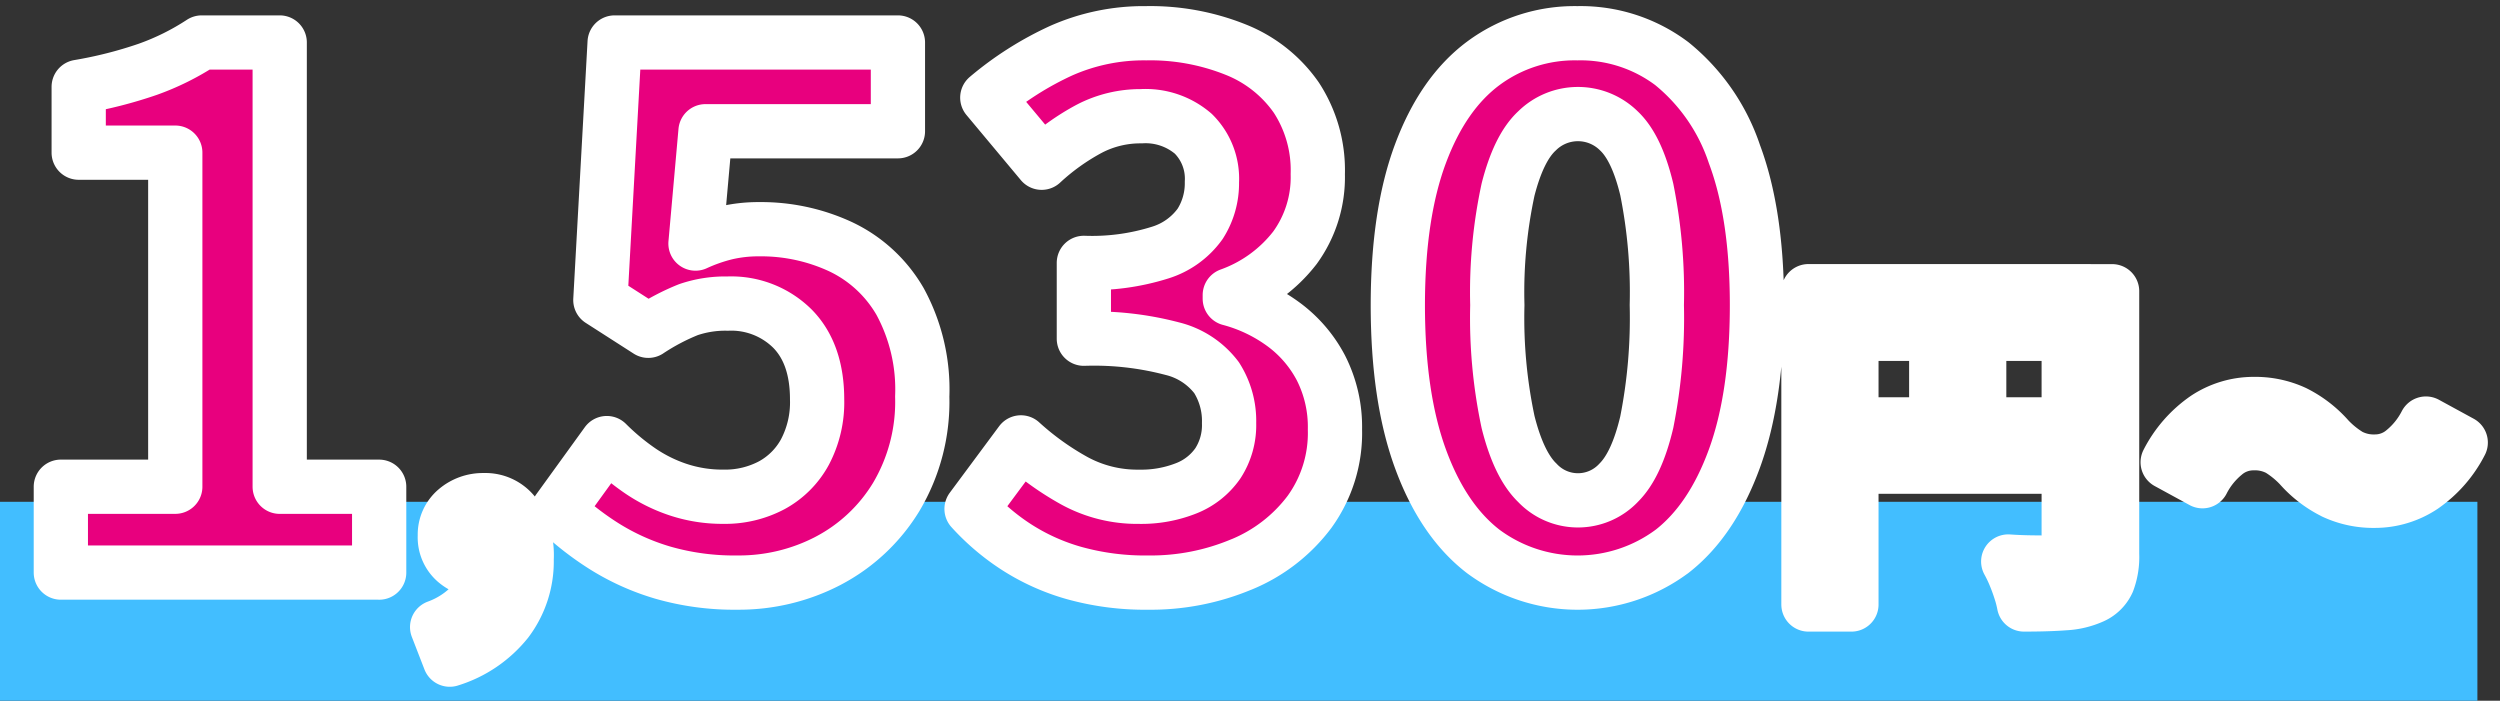 <svg id="price.svg" xmlns="http://www.w3.org/2000/svg" width="276.5" height="77.5" viewBox="0 0 276.5 77.5">
  <rect x="0" y="0" width="276.5" height="77.5" fill="#333333" stroke="none"/>
  <defs>
    <style>
      .cls-1 {
        fill: #42beff;
      }

      .cls-2 {
        fill: #e8007e;
        stroke: #fff;
        stroke-linejoin: round;stroke-width: 6px;paint-order: stroke;
      }
    </style>
  </defs>
  <rect id="長方形_914" data-name="長方形 914" class="cls-1" y="55.5" width="274" height="22"/>
  <path id="_1_530円_" data-name="1,530円～" class="cls-2" d="M748.936,658.828v-9.494h-11V600.2h-8.624a27.99,27.99,0,0,1-5.973,2.967,47.76,47.76,0,0,1-7.635,1.938v7.279h10.681v36.948H713.729v9.494h35.207Zm14.111,5.355a10.933,10.933,0,0,0,2.2-6.84,8.127,8.127,0,0,0-1.238-4.793,4.039,4.039,0,0,0-3.487-1.732,4.538,4.538,0,0,0-3.06,1.08,3.55,3.55,0,0,0-1.26,2.835,3.5,3.5,0,0,0,1.26,2.9,4.469,4.469,0,0,0,2.88,1.013,4.182,4.182,0,0,0,1.372-.225,3.391,3.391,0,0,0,1.193-.72l-2.34-3.915,0.225,4.725a5.5,5.5,0,0,1-1.418,3.645,10.033,10.033,0,0,1-4.027,2.7l1.395,3.6A12.93,12.93,0,0,0,763.047,664.183Zm35.549-6.661a19.252,19.252,0,0,0,7.516-7.041A20.584,20.584,0,0,0,809,639.365a20.321,20.321,0,0,0-2.453-10.523,14.984,14.984,0,0,0-6.567-6.052,20.9,20.9,0,0,0-9.019-1.939,15.752,15.752,0,0,0-3.64.4,18.774,18.774,0,0,0-3.4,1.187l1.108-12.422H806.31V600.2H774.979L773.4,628.684l5.3,3.4a24.508,24.508,0,0,1,4.431-2.334,12.6,12.6,0,0,1,4.352-.672,9.608,9.608,0,0,1,7.16,2.769q2.728,2.77,2.729,7.832a11.766,11.766,0,0,1-1.345,5.815,9.143,9.143,0,0,1-3.679,3.679,11.009,11.009,0,0,1-5.34,1.266,15.528,15.528,0,0,1-5.024-.791,16.951,16.951,0,0,1-4.272-2.136,26.07,26.07,0,0,1-3.6-3.006l-5.38,7.437a32.249,32.249,0,0,0,5.063,3.955,26.04,26.04,0,0,0,6.488,2.928,28.543,28.543,0,0,0,8.307,1.107A21.329,21.329,0,0,0,798.6,657.522Zm45.725,0.4a17.893,17.893,0,0,0,7.516-5.815,14.877,14.877,0,0,0,2.809-9.1,14.385,14.385,0,0,0-1.543-6.8,14.108,14.108,0,0,0-4.193-4.866,17.678,17.678,0,0,0-5.895-2.808v-0.4a15.882,15.882,0,0,0,7.2-5.222,13.262,13.262,0,0,0,2.532-8.149,14.663,14.663,0,0,0-2.374-8.465,14.829,14.829,0,0,0-6.685-5.3,25.362,25.362,0,0,0-9.929-1.82,22.535,22.535,0,0,0-9.415,1.938,35.676,35.676,0,0,0-8.149,5.183l6.013,7.2a25.315,25.315,0,0,1,5.261-3.758,12.212,12.212,0,0,1,5.736-1.384,8.094,8.094,0,0,1,5.775,1.938,6.988,6.988,0,0,1,2.058,5.341,8.333,8.333,0,0,1-1.306,4.628,8.539,8.539,0,0,1-4.391,3.165,25.049,25.049,0,0,1-8.466,1.147v8.386a33.877,33.877,0,0,1,9.811,1.108,8.749,8.749,0,0,1,4.866,3.2,8.919,8.919,0,0,1,1.384,5.024,7.748,7.748,0,0,1-1.226,4.431,7.644,7.644,0,0,1-3.481,2.769,13.481,13.481,0,0,1-5.261.949,14.49,14.49,0,0,1-7.161-1.78,31.185,31.185,0,0,1-5.894-4.233l-5.459,7.358a24.988,24.988,0,0,0,4.866,4.154,23.633,23.633,0,0,0,6.448,2.927A29.207,29.207,0,0,0,834,659.935,25.941,25.941,0,0,0,844.321,657.918Zm47.584-1.424q4.431-3.443,6.923-10.285t2.492-16.971q0-10.047-2.492-16.694a21.726,21.726,0,0,0-6.923-10.008,16.782,16.782,0,0,0-10.443-3.363,16.964,16.964,0,0,0-10.4,3.323q-4.471,3.323-6.962,10.008T861.6,629.238q0,10.128,2.493,16.971t6.962,10.285A17.508,17.508,0,0,0,891.905,656.494Zm-14.913-7.635q-2.017-1.977-3.2-6.685a55.3,55.3,0,0,1-1.187-12.936,53.83,53.83,0,0,1,1.187-12.778q1.186-4.628,3.2-6.487a6.444,6.444,0,0,1,9.059,0q1.977,1.86,3.085,6.487a57.614,57.614,0,0,1,1.108,12.778,59.2,59.2,0,0,1-1.108,12.936q-1.108,4.707-3.085,6.685A6.175,6.175,0,0,1,876.992,648.859Zm30.023,13.493h4.752V632.417h26.292v-4.712H907.015v34.647Zm28.787-5.623a0.955,0.955,0,0,1-.238.733,1.3,1.3,0,0,1-.792.257h-1.267q-0.91,0-2.078-.02t-2.317-.1a14.474,14.474,0,0,1,.713,1.485q0.356,0.852.633,1.723a12.027,12.027,0,0,1,.4,1.544q2.654,0,4.5-.139a8.533,8.533,0,0,0,3.068-.732,3.361,3.361,0,0,0,1.7-1.683,7.644,7.644,0,0,0,.475-2.99v-29.1H935.8v29.024Zm-26.213-9.622h28.549v-4.672H909.589v4.672Zm11.562-2.336H925.9V630.279h-4.752v14.492Zm44.006,5.167a10.336,10.336,0,0,0,4.48.945,9.513,9.513,0,0,0,5.285-1.593,13.136,13.136,0,0,0,4.235-4.847l-3.85-2.1a9.553,9.553,0,0,1-2.432,3.027,4.894,4.894,0,0,1-3.133,1.173,5.735,5.735,0,0,1-2.922-.665,10.947,10.947,0,0,1-2.293-1.855,12.349,12.349,0,0,0-3.762-2.9,10.31,10.31,0,0,0-4.5-.945,9.52,9.52,0,0,0-5.285,1.592,13.148,13.148,0,0,0-4.235,4.848l3.85,2.1a9.557,9.557,0,0,1,2.433-3.028,4.893,4.893,0,0,1,3.132-1.172,5.719,5.719,0,0,1,2.94.665,11.2,11.2,0,0,1,2.275,1.855A12.268,12.268,0,0,0,965.157,649.938Z" transform="translate(-707 -595.5)"/>
</svg>

